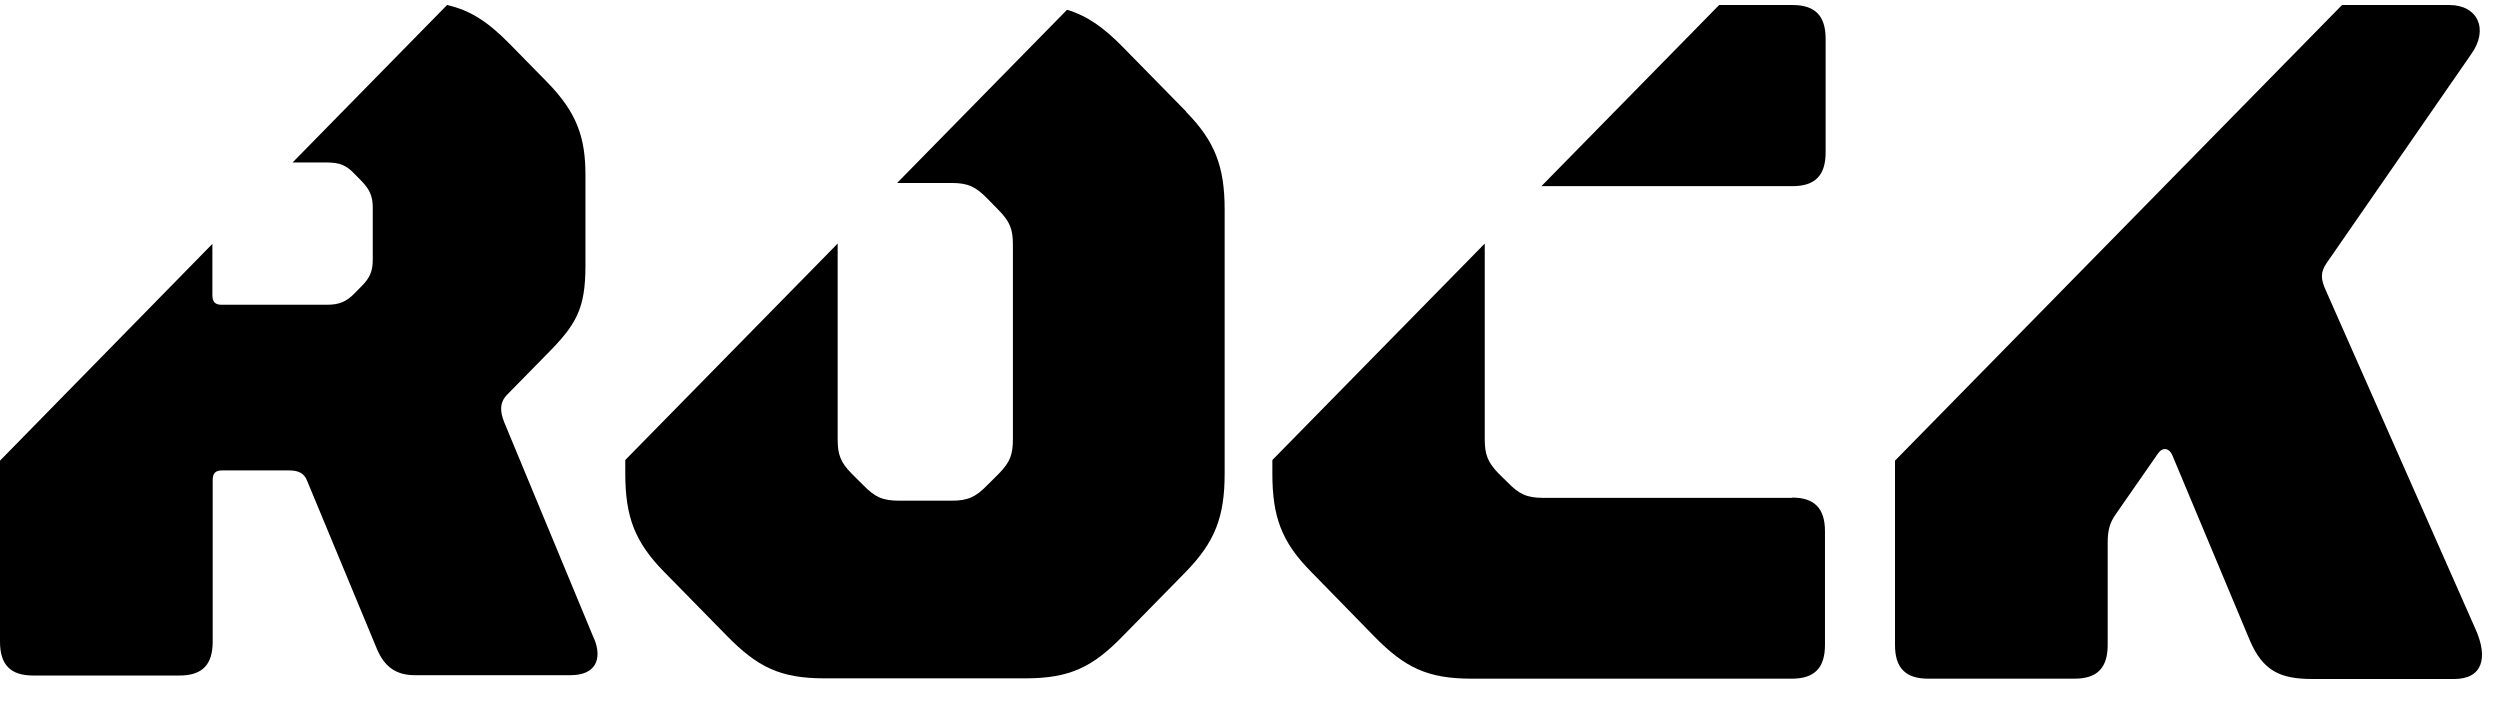 <svg width="107" height="30" viewBox="0 0 107 30" fill="none" xmlns="http://www.w3.org/2000/svg">
<path d="M50.772 4.78L48.069 2.025C47.247 1.187 46.558 0.688 45.67 0.418L38.396 7.831H38.489H40.715C41.444 7.831 41.761 7.994 42.252 8.493L42.742 8.993C43.232 9.492 43.352 9.817 43.352 10.478V18.797C43.352 19.459 43.232 19.783 42.742 20.282L42.252 20.769C41.761 21.268 41.444 21.43 40.715 21.43H38.489C37.76 21.43 37.442 21.268 36.952 20.769L36.461 20.282C35.971 19.783 35.852 19.459 35.852 18.797V10.424L26.762 19.688V20.269C26.762 22.119 27.172 23.199 28.418 24.469L31.121 27.224C32.42 28.547 33.387 29.033 35.282 29.033H43.895C45.79 29.033 46.77 28.547 48.056 27.224L50.759 24.469C52.004 23.186 52.415 22.119 52.415 20.269V8.979C52.415 7.129 52.004 6.049 50.759 4.78" fill="black"/>
<path d="M76.718 21.309H66.065C65.336 21.309 65.018 21.147 64.528 20.647L64.156 20.283C63.679 19.797 63.547 19.459 63.547 18.797V10.425L54.457 19.689V20.269C54.457 22.119 54.855 23.2 56.113 24.469L58.816 27.237C60.115 28.561 61.082 29.047 62.977 29.047H76.692C77.659 29.047 78.109 28.588 78.109 27.602V22.741C78.109 21.755 77.659 21.296 76.692 21.296" fill="black"/>
<path d="M76.719 0.215H73.579L65.973 7.967H66.066H76.719C77.686 7.967 78.137 7.508 78.137 6.522V1.66C78.137 0.675 77.686 0.215 76.719 0.215Z" fill="black"/>
<path d="M105.964 26.954L99.537 12.41C99.338 11.964 99.299 11.667 99.577 11.262L105.765 2.322C106.533 1.255 106.043 0.215 104.837 0.215H100.239L81.106 19.716V27.602C81.106 28.588 81.556 29.047 82.523 29.047H88.791C89.758 29.047 90.209 28.588 90.209 27.602V23.24C90.209 22.7 90.288 22.376 90.58 21.971L92.355 19.419C92.554 19.122 92.832 19.175 92.965 19.459L96.278 27.373C96.847 28.736 97.616 29.061 98.981 29.061H105.036C106.255 29.061 106.494 28.156 105.964 26.954Z" fill="black"/>
<path d="M25.428 27.346L21.585 18.082C21.387 17.596 21.387 17.217 21.705 16.893L23.401 15.165C24.66 13.895 25.057 13.234 25.057 11.37V7.494C25.057 5.887 24.699 4.82 23.401 3.497L21.824 1.89C20.91 0.958 20.154 0.445 19.134 0.215L12.522 6.954H13.979C14.549 6.954 14.828 7.076 15.185 7.454L15.463 7.737C15.821 8.102 15.954 8.399 15.954 8.885V11.113C15.954 11.6 15.835 11.897 15.463 12.261L15.185 12.545C14.828 12.909 14.536 13.044 13.979 13.044H9.487C9.209 13.044 9.09 12.923 9.09 12.626V10.438L0 19.716V27.467C0 28.453 0.451 28.912 1.418 28.912H7.685C8.653 28.912 9.103 28.453 9.103 27.467V20.553C9.103 20.256 9.222 20.134 9.501 20.134H12.376C12.774 20.134 13.025 20.256 13.145 20.58L16.139 27.791C16.457 28.534 16.948 28.898 17.756 28.898H24.421C25.468 28.898 25.799 28.237 25.428 27.332" fill="black"/>
</svg>
